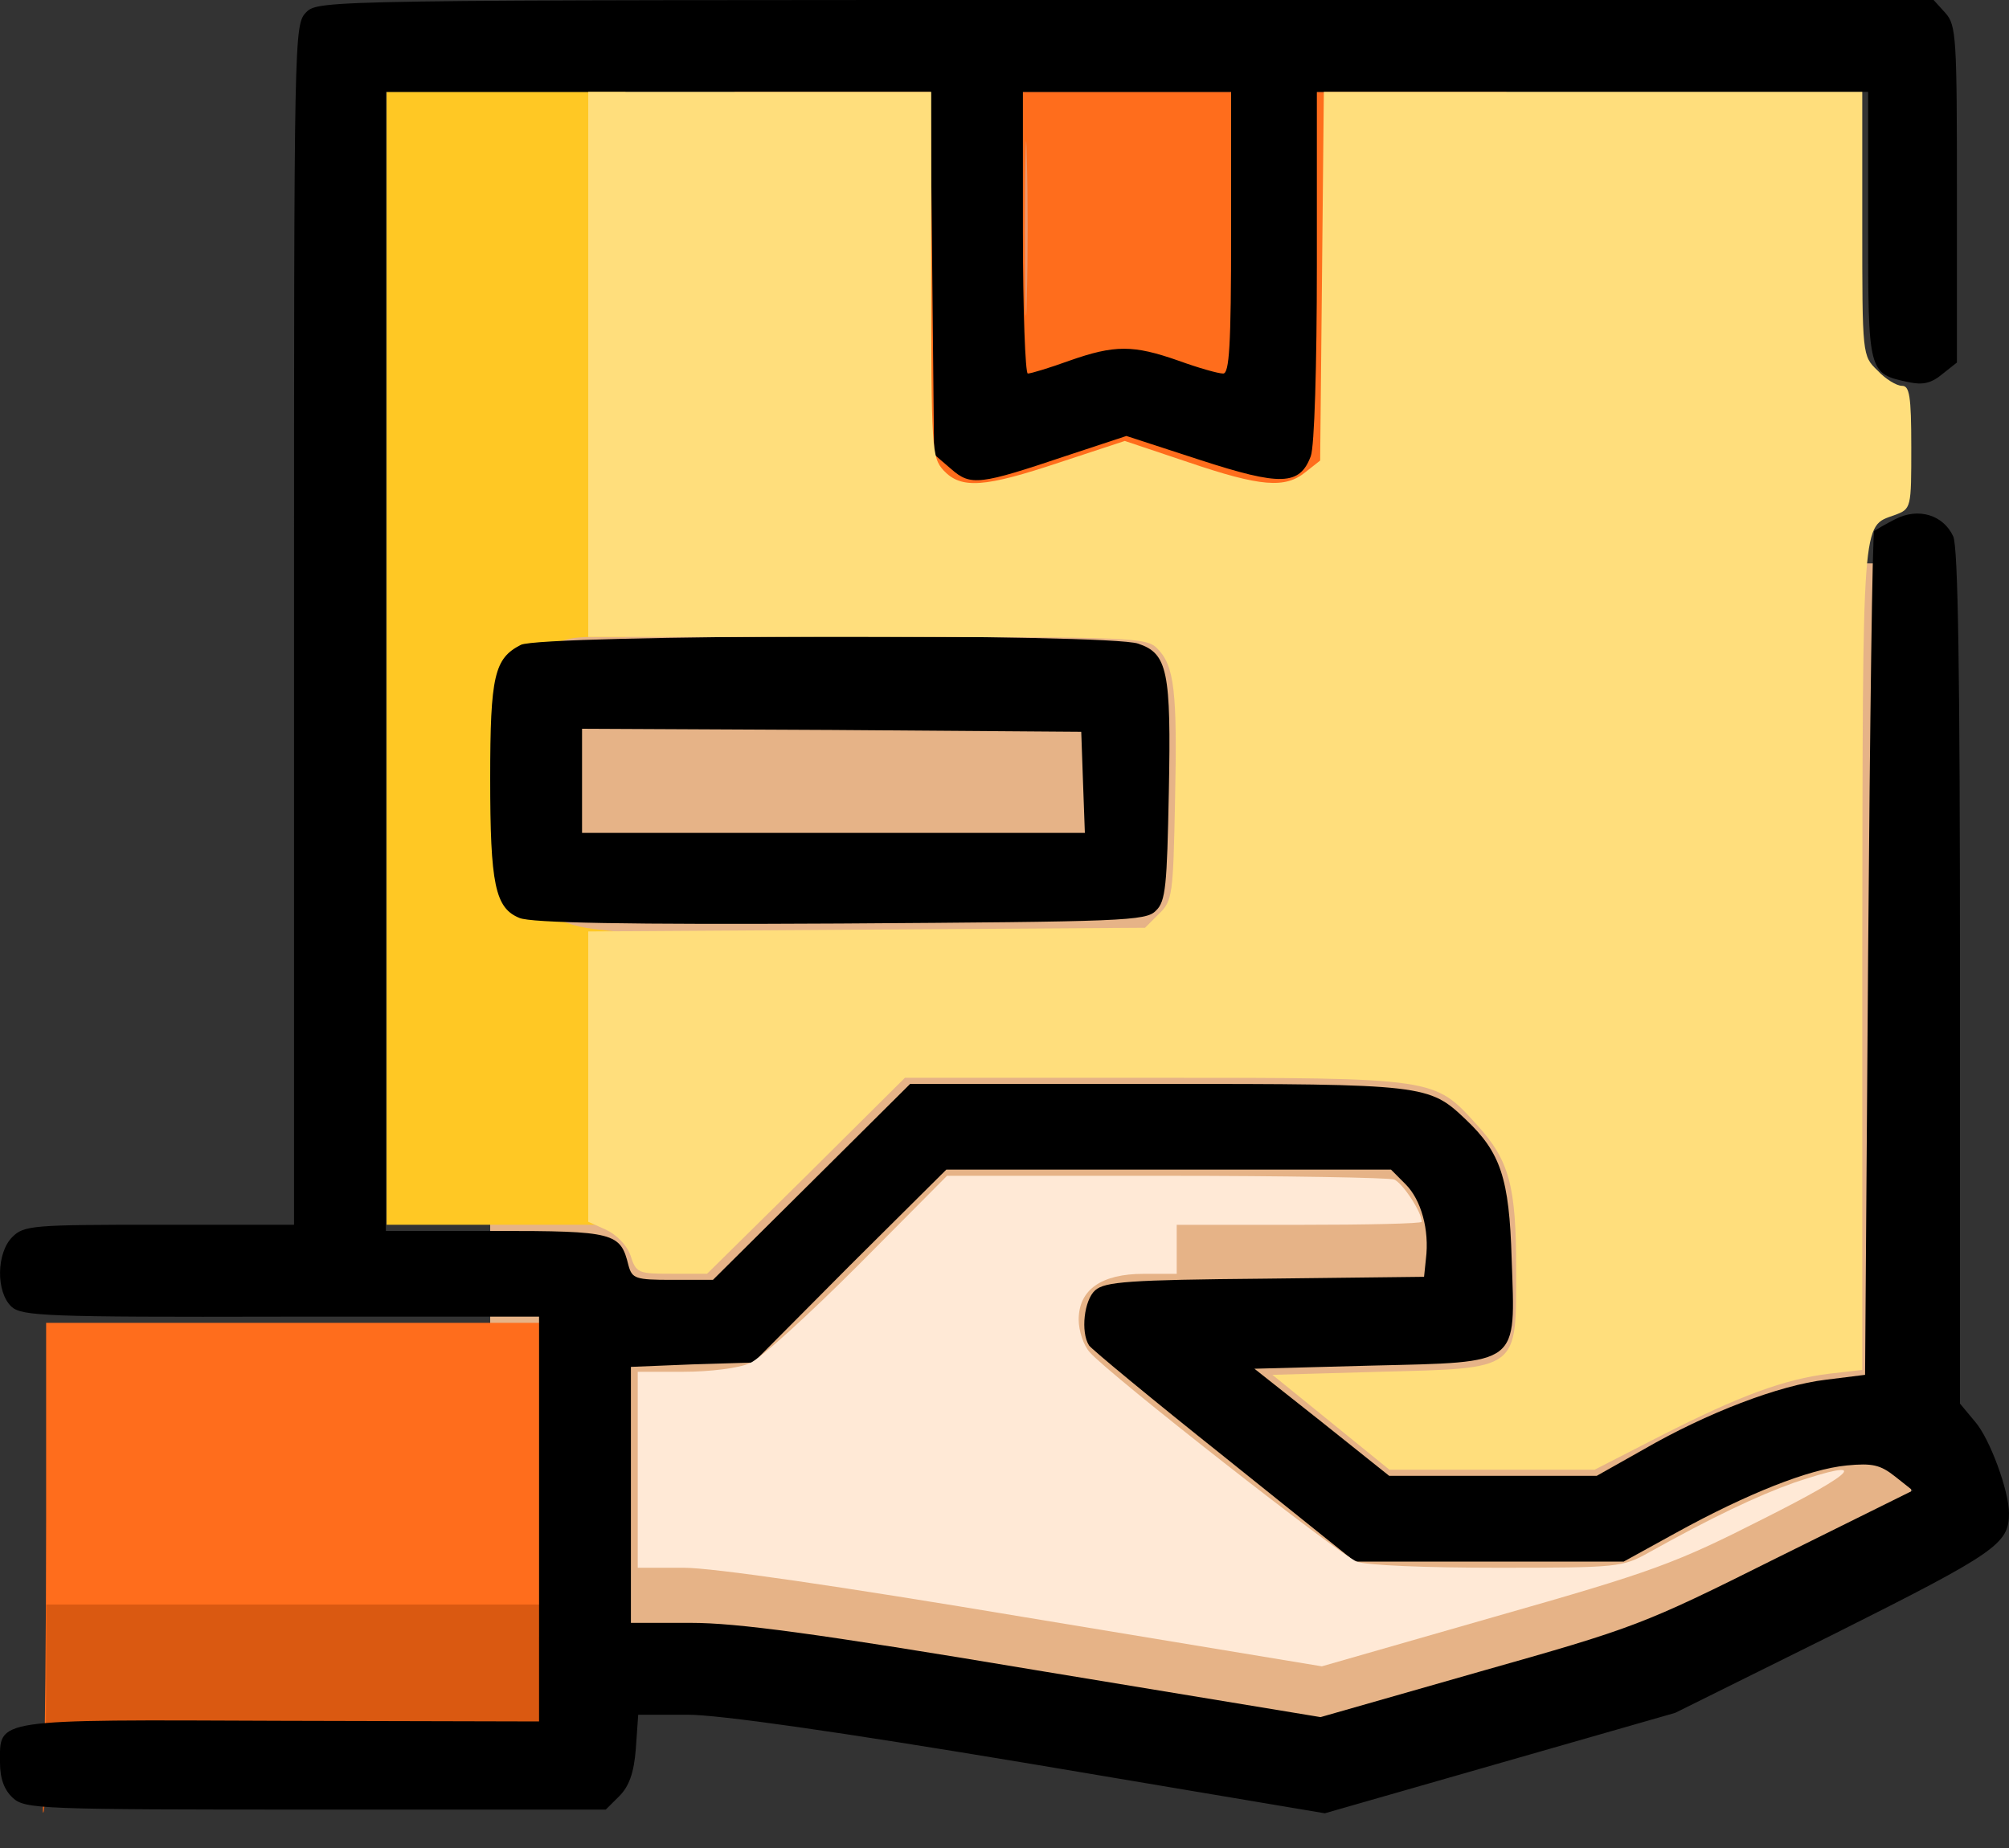 <svg width="25" height="23" viewBox="0 0 25 23" fill="none" xmlns="http://www.w3.org/2000/svg">
<rect x="0" y="0" width="25" height="23" fill="#333333" stroke="none"/>
<rect x="9.141" y="1.144" width="9.604" height="5.869" fill="#FF6D1C"/>
<path d="M6.1 7.012H23.782V19.224L16.742 21.799L6.1 20.283V7.012Z" fill="#E6B387"/>
<path d="M12.754 2.858C12.754 3.819 12.769 4.207 12.777 3.712C12.792 3.216 12.792 2.431 12.777 1.959C12.769 1.486 12.754 1.89 12.754 2.858Z" fill="#EC966B"/>
<path d="M0.574 18.925C0.574 20.284 0.559 21.736 0.544 22.154C0.528 22.572 0.536 22.688 0.551 22.409L0.582 21.921H3.649H6.709V19.192V16.464H3.642H0.574V18.925Z" fill="#FF6D1C"/>
<path d="M0.574 21.016C0.574 21.593 0.559 22.21 0.544 22.388C0.528 22.566 0.536 22.615 0.551 22.497L0.582 22.289H3.649H6.709V21.129V19.97H3.642H0.574V21.016Z" fill="#DA5911"/>
<path d="M4.811 8.193V15.243H6.564H7.783V13.422V11.608L7.387 11.562C7.135 11.532 6.929 11.456 6.815 11.349C6.64 11.181 6.64 11.151 6.64 9.718C6.64 8.292 6.647 8.254 6.815 8.094C6.952 7.965 7.089 7.927 7.387 7.927H7.783V4.535V1.143H6.564H4.811V8.193Z" fill="#FFC824"/>
<path d="M3.811 0.152C3.659 0.305 3.659 0.404 3.659 7.774V15.243H1.982C0.404 15.243 0.298 15.251 0.153 15.396C-0.045 15.594 -0.053 16.082 0.145 16.265C0.275 16.379 0.58 16.394 3.499 16.387H6.708V18.902V21.425L3.491 21.417C-0.114 21.402 0 21.387 0 21.935C0 22.141 0.054 22.278 0.16 22.377C0.313 22.515 0.488 22.522 3.933 22.522H7.538L7.706 22.355C7.828 22.233 7.889 22.065 7.912 21.768L7.942 21.341H8.552C8.948 21.341 10.397 21.547 12.82 21.951L16.486 22.568L18.666 21.943L20.846 21.318L22.843 20.327C24.848 19.321 25 19.214 25 18.833C25 18.559 24.764 17.911 24.581 17.698L24.39 17.469V12.172C24.39 8.369 24.367 6.814 24.306 6.676C24.184 6.41 23.872 6.311 23.582 6.463C23.46 6.524 23.346 6.593 23.323 6.608C23.3 6.631 23.27 9.001 23.247 11.875L23.209 17.111L22.721 17.172C22.142 17.24 21.242 17.583 20.45 18.041L19.87 18.368H18.575H17.287L16.448 17.698L15.61 17.035L17.073 16.996C18.933 16.951 18.857 17.004 18.811 15.663C18.781 14.664 18.674 14.344 18.239 13.932C17.782 13.498 17.736 13.49 14.39 13.49H11.326L10.099 14.71L8.872 15.929H8.369C7.904 15.929 7.866 15.914 7.82 15.746C7.721 15.342 7.645 15.32 6.166 15.32H4.802V8.231V1.143H8.186H11.578L11.601 3.399L11.624 5.655L11.837 5.838C12.081 6.051 12.188 6.036 13.278 5.67L14.017 5.426L14.932 5.724C15.938 6.051 16.174 6.044 16.311 5.678C16.357 5.564 16.387 4.542 16.387 3.308V1.143H19.817H23.247V2.805C23.247 4.649 23.247 4.649 23.75 4.756C23.925 4.794 24.032 4.771 24.169 4.657L24.352 4.512V2.416C24.352 0.465 24.345 0.312 24.207 0.16L24.062 -0H14.009C4.063 -0 3.964 -0 3.811 0.152ZM15.32 2.896C15.32 4.314 15.297 4.649 15.221 4.649C15.16 4.649 14.916 4.58 14.665 4.489C14.101 4.291 13.872 4.291 13.308 4.489C13.057 4.58 12.828 4.649 12.79 4.649C12.759 4.649 12.729 3.856 12.729 2.896V1.143H14.025H15.32V2.896ZM17.492 14.74C17.683 14.931 17.79 15.304 17.744 15.67L17.721 15.891L15.747 15.914C14.04 15.929 13.75 15.952 13.628 16.059C13.491 16.181 13.445 16.577 13.552 16.745C13.582 16.791 14.337 17.416 15.236 18.132L16.86 19.435H18.537H20.206L20.869 19.07C21.745 18.589 22.508 18.285 22.98 18.239C23.3 18.208 23.399 18.231 23.582 18.376L23.803 18.551L22.096 19.397C20.434 20.228 20.343 20.259 18.407 20.807L16.433 21.371L12.881 20.785C10.145 20.327 9.169 20.198 8.598 20.198H7.851V18.605V17.012L8.613 16.981L9.375 16.958L10.572 15.754L11.776 14.557H14.543H17.31L17.492 14.74Z" fill="black"/>
<path d="M6.481 8.026C6.153 8.194 6.1 8.407 6.1 9.688C6.1 11.006 6.161 11.303 6.465 11.425C6.61 11.486 7.792 11.509 10.459 11.494C13.981 11.471 14.263 11.463 14.384 11.334C14.507 11.22 14.522 11.021 14.545 9.855C14.575 8.354 14.529 8.133 14.164 8.011C13.805 7.881 6.732 7.896 6.481 8.026ZM13.477 9.733L13.5 10.366H10.368H7.243V9.718V9.07L10.353 9.085L13.455 9.108L13.477 9.733Z" fill="black"/>
<path d="M7.32 4.535V7.927H10.788C14.119 7.927 14.264 7.934 14.401 8.071C14.614 8.285 14.652 8.597 14.622 9.977C14.599 11.128 14.591 11.212 14.424 11.372L14.249 11.547L10.788 11.57L7.32 11.593V13.399V15.206L7.541 15.305C7.671 15.366 7.8 15.495 7.846 15.625C7.915 15.846 7.945 15.853 8.357 15.853H8.799L10.034 14.634L11.261 13.414H14.378C17.892 13.414 17.846 13.414 18.38 14.001C18.784 14.443 18.867 14.764 18.867 15.792C18.867 17.065 18.921 17.027 17.175 17.073L15.834 17.111L16.558 17.698L17.29 18.292H18.562H19.843L20.674 17.866C21.649 17.37 22.206 17.164 22.77 17.096L23.174 17.05V11.898C23.181 6.349 23.166 6.562 23.578 6.41C23.784 6.334 23.784 6.326 23.784 5.564C23.784 4.924 23.761 4.802 23.669 4.802C23.601 4.802 23.463 4.718 23.364 4.611C23.174 4.428 23.174 4.428 23.174 2.782V1.143H19.828H16.474L16.451 3.437L16.428 5.732L16.245 5.876C15.994 6.082 15.689 6.059 14.79 5.754L13.997 5.488L13.189 5.754C12.252 6.067 11.962 6.09 11.741 5.854C11.596 5.693 11.588 5.594 11.588 3.415V1.143H9.454H7.32V4.535Z" fill="#FFDE7C"/>
<path d="M10.679 15.747C10.07 16.357 9.468 16.906 9.33 16.967C9.193 17.028 8.835 17.073 8.507 17.073H7.936V18.293V19.512H8.507C8.873 19.512 10.443 19.741 12.768 20.13L16.449 20.739L18.599 20.122C20.58 19.558 20.847 19.459 21.945 18.902C23.126 18.308 23.278 18.133 22.326 18.453C21.876 18.613 21.297 18.887 20.519 19.322C20.191 19.505 20.138 19.512 18.637 19.512C17.745 19.512 17.006 19.482 16.884 19.436C16.67 19.352 13.797 17.104 13.56 16.829C13.484 16.745 13.423 16.563 13.423 16.425C13.423 16.052 13.705 15.854 14.231 15.854H14.643V15.549V15.244H16.167C17.006 15.244 17.692 15.229 17.692 15.206C17.692 15.084 17.455 14.726 17.349 14.68C17.28 14.657 15.999 14.634 14.506 14.634H11.785L10.679 15.747Z" fill="#FFE9D6"/>
</svg>
